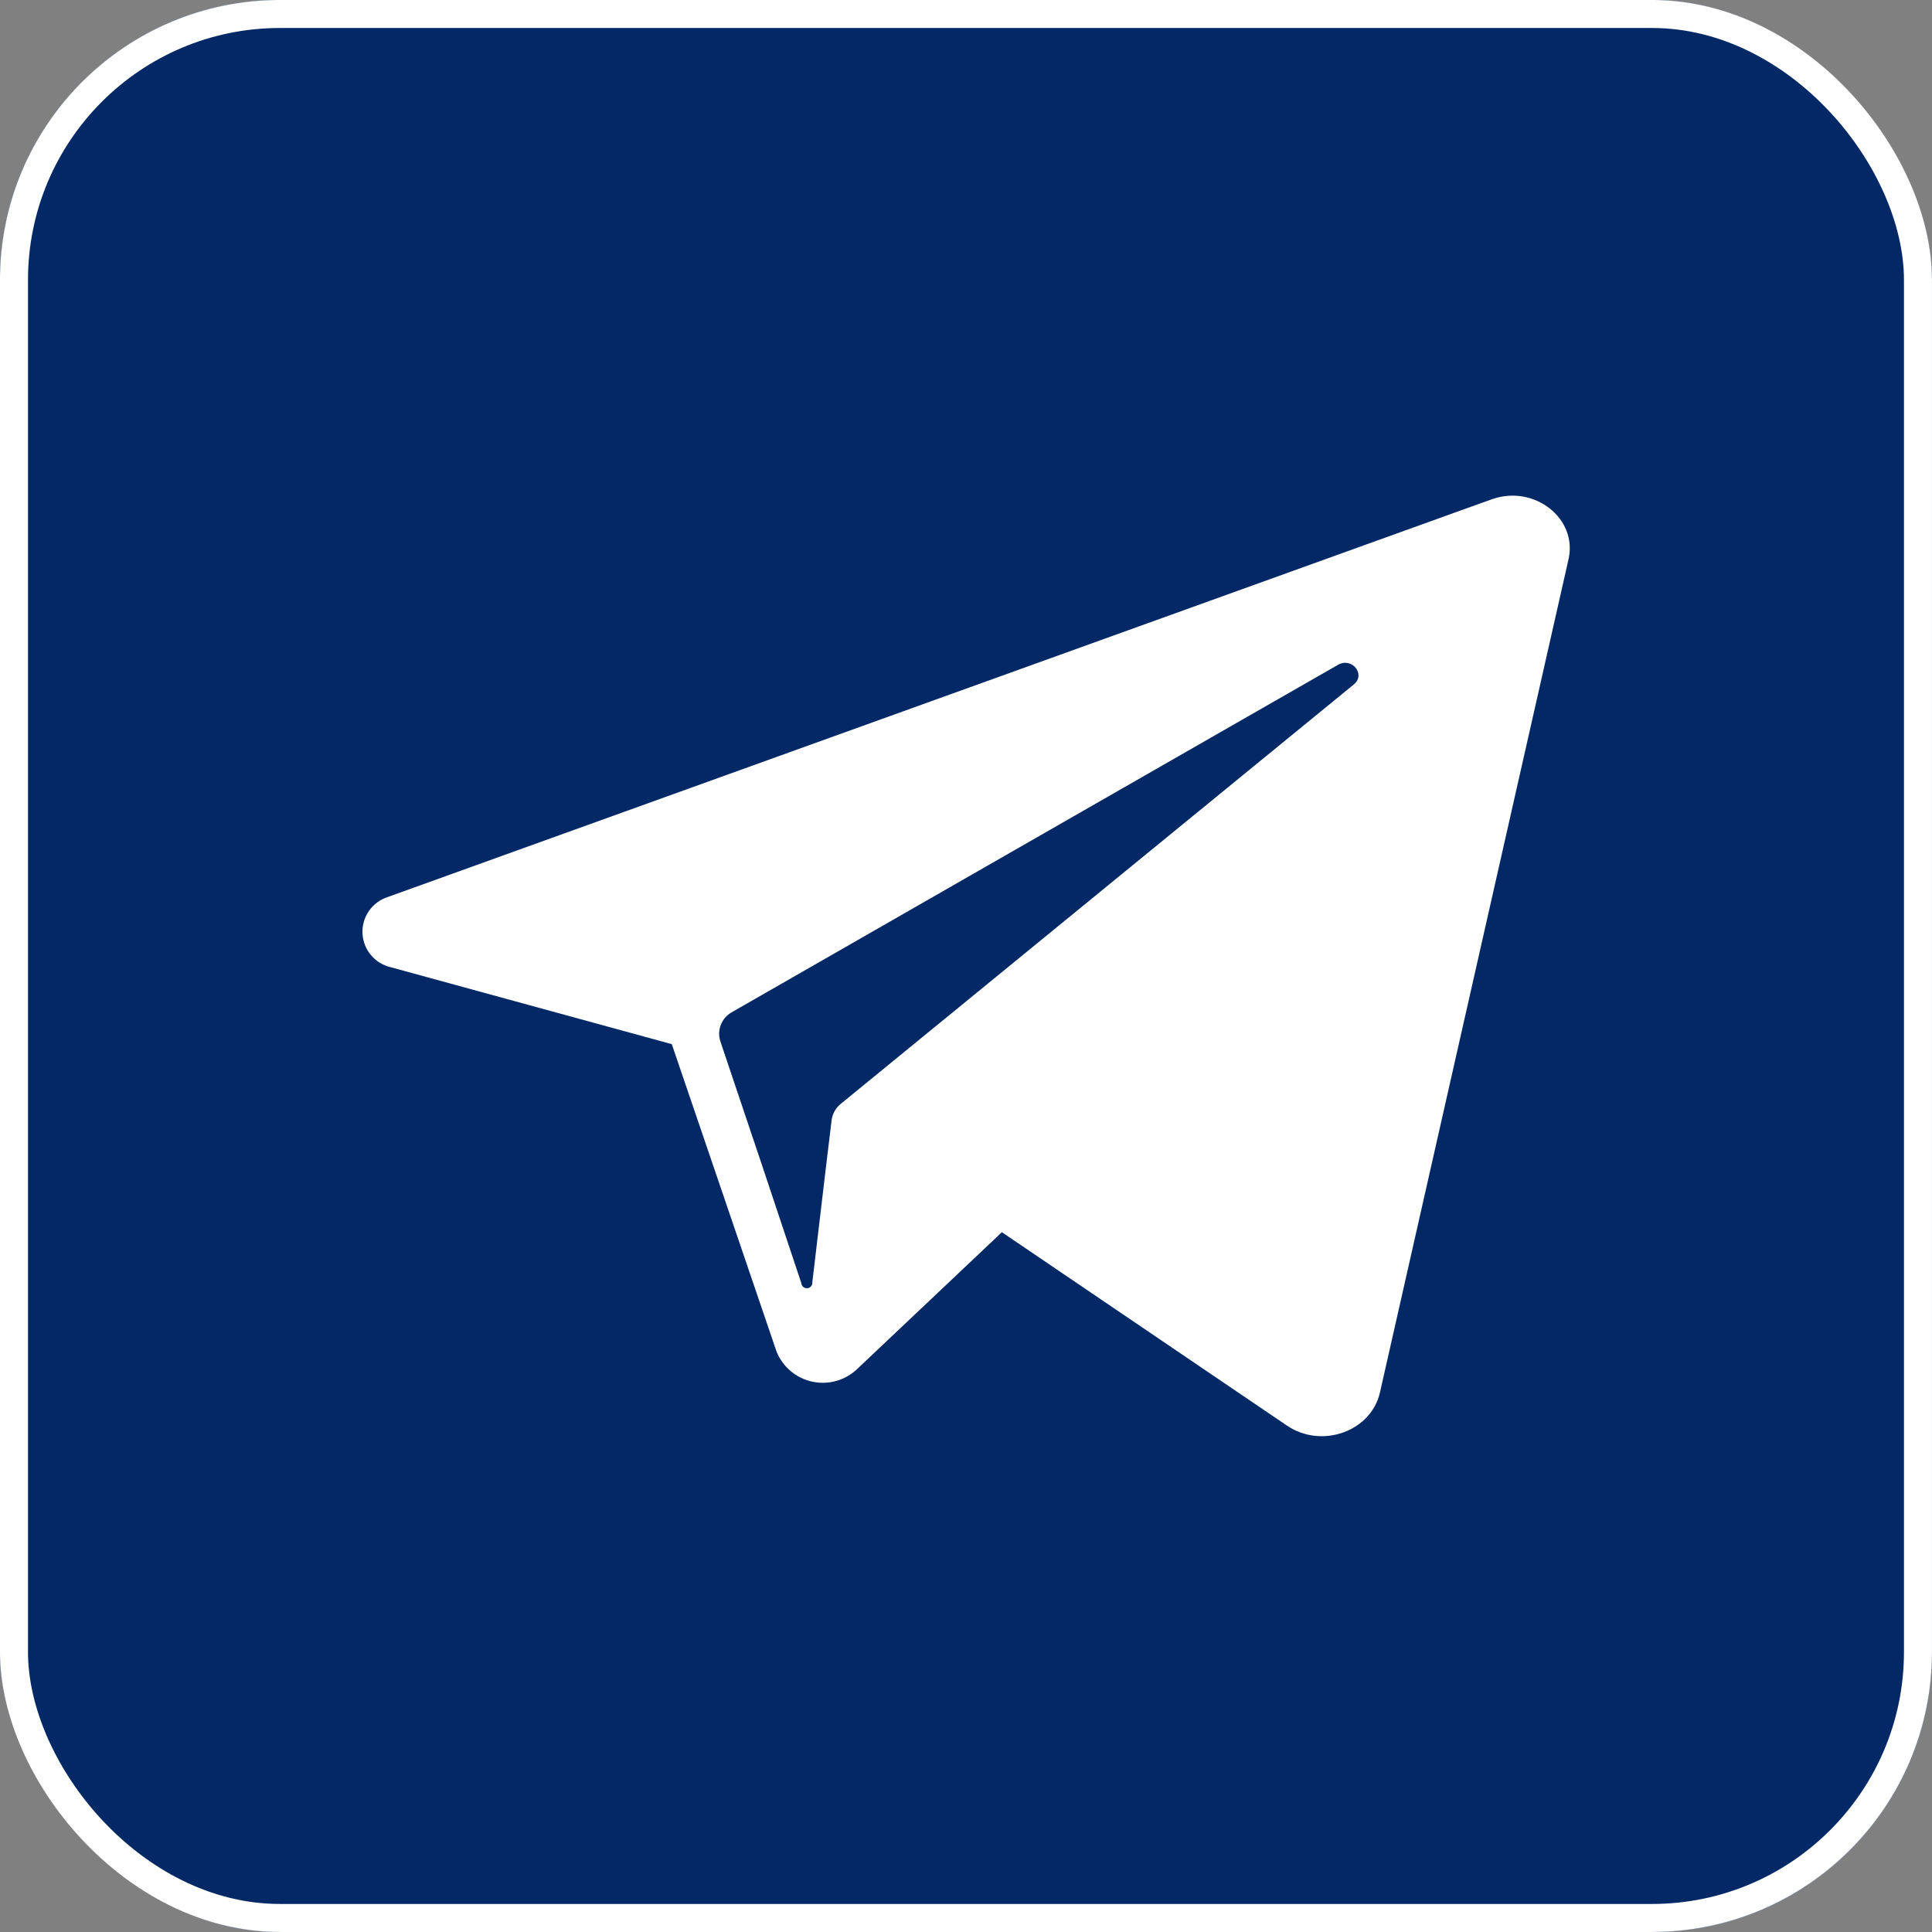 <?xml version="1.0" encoding="UTF-8"?> <svg xmlns="http://www.w3.org/2000/svg" width="42" height="42" viewBox="0 0 42 42" fill="none"><rect x="0" y="0" width="42" height="42" fill="#808080" stroke="none"/><g clip-path="url(#clip0_117_1376)"><rect width="42" height="42" rx="6.087" fill="white"></rect><path d="M29.431 14.879L18.781 23.585L18.28 23.995C18.17 24.082 18.098 24.209 18.079 24.348L17.967 25.274L17.659 27.875C17.662 27.907 17.652 27.939 17.632 27.963C17.612 27.987 17.582 28.003 17.551 28.005C17.519 28.008 17.488 27.998 17.463 27.978C17.439 27.958 17.424 27.928 17.421 27.897L16.554 25.296L15.659 22.635C15.621 22.516 15.626 22.387 15.673 22.271C15.72 22.155 15.807 22.059 15.917 22L27 15.648L29.085 14.454C29.388 14.278 29.698 14.66 29.431 14.879Z" fill="#022866"></path><path d="M36.273 0H5.727C4.208 0 2.752 0.603 1.677 1.677C0.603 2.752 0 4.208 0 5.727L0 36.273C0 37.792 0.603 39.248 1.677 40.322C2.752 41.397 4.208 42 5.727 42H36.273C37.792 42 39.248 41.397 40.322 40.322C41.397 39.248 42 37.792 42 36.273V5.727C42 4.208 41.397 2.752 40.322 1.677C39.248 0.603 37.792 0 36.273 0ZM34.099 12.156L29.999 30.271C29.806 31.121 28.727 31.505 27.971 30.987L21.78 26.787L18.628 29.767C18.499 29.888 18.343 29.976 18.173 30.022C18.003 30.069 17.825 30.073 17.652 30.035C17.48 29.997 17.32 29.918 17.186 29.804C17.051 29.69 16.947 29.544 16.881 29.381L15.743 26.04L14.604 22.699L8.503 21.029C8.332 20.991 8.178 20.899 8.066 20.765C7.953 20.632 7.888 20.465 7.88 20.29C7.872 20.116 7.922 19.944 8.022 19.801C8.122 19.657 8.267 19.552 8.433 19.499L32.006 11.006L32.44 10.851C33.354 10.531 34.299 11.271 34.099 12.156Z" fill="#022866"></path></g><rect x="0.304" y="0.304" width="41.391" height="41.391" rx="5.783" stroke="white" stroke-width="0.609"></rect><defs><clipPath id="clip0_117_1376"><rect width="42" height="42" rx="6.087" fill="white"></rect></clipPath></defs></svg> 